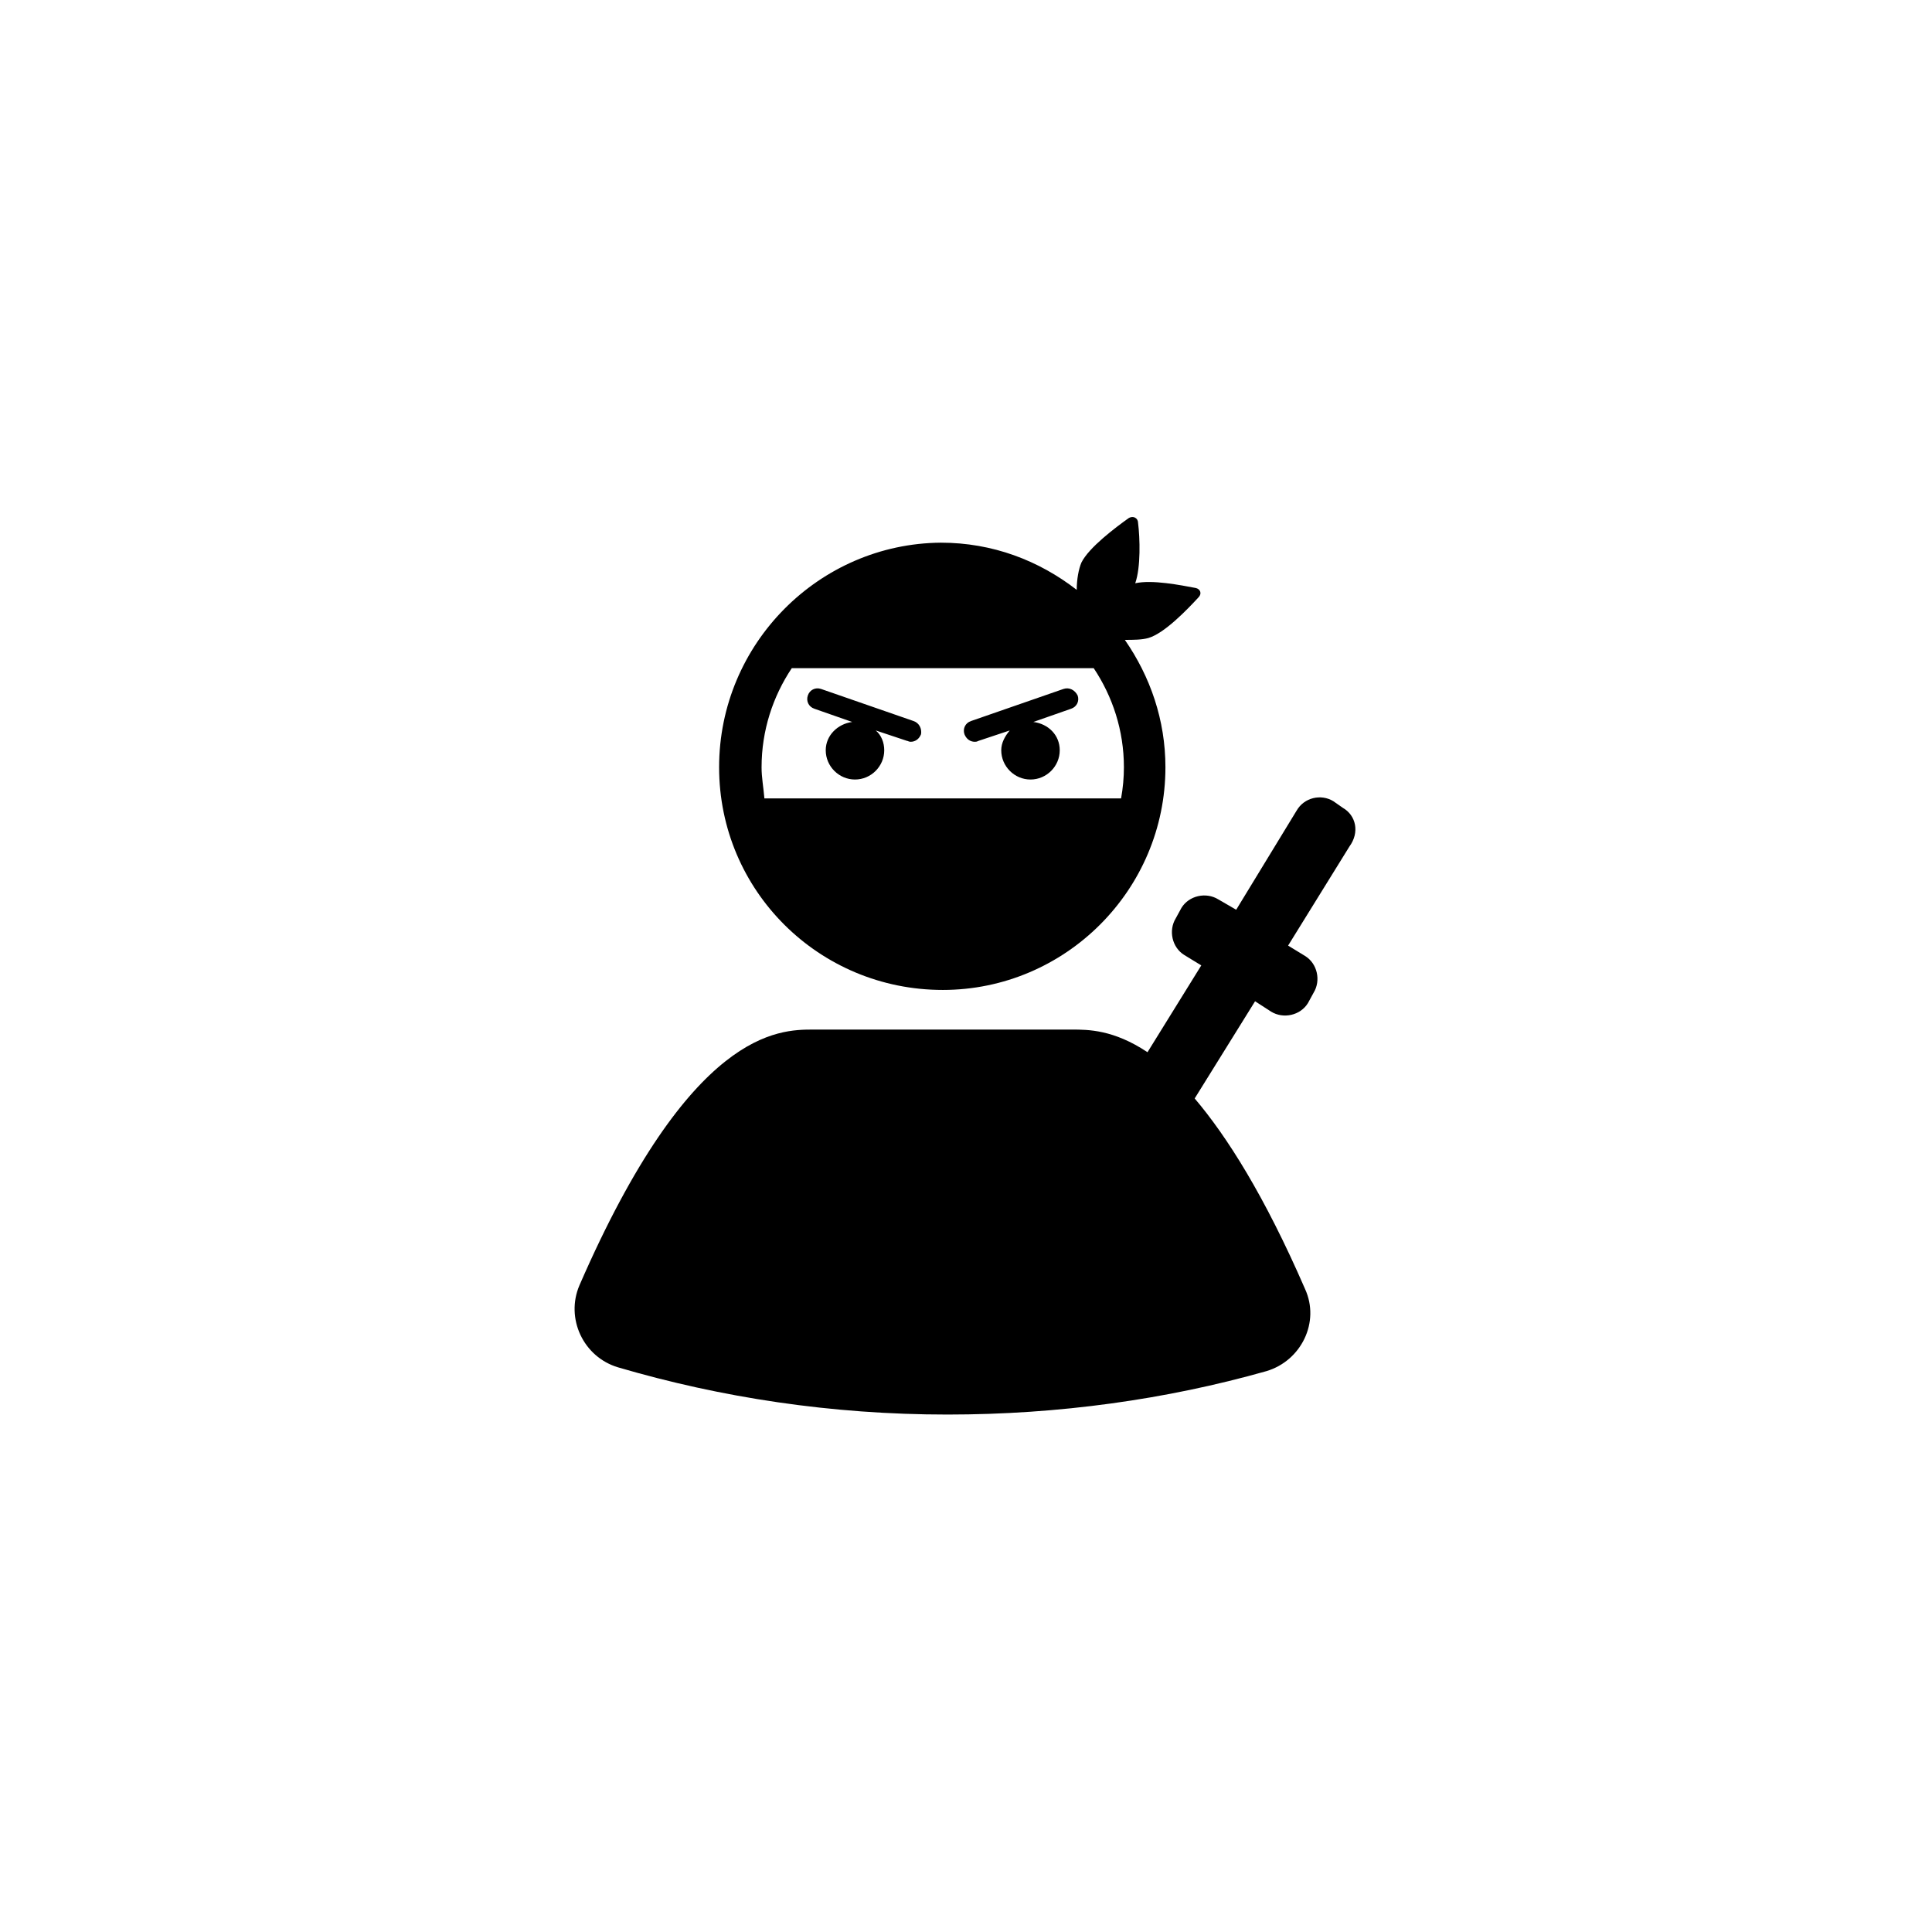 <svg xmlns="http://www.w3.org/2000/svg" width="500" height="500" viewBox="0 0 500 500"><g transform="translate(148.706,133.803)translate(101.043,116.151)rotate(0)translate(-101.043,-116.151) scale(2.442,2.442)" opacity="1"><defs class="defs"/><path transform="translate(-8.585,-2.48)" d="M90,33.3l-1,-0.7c-1.3,-0.8 -3.1,-0.4 -3.9,1l-6.4,10.5l-1.9,-1.1c-1.3,-0.8 -3.1,-0.4 -3.9,0.9l-0.6,1.1c-0.8,1.3 -0.4,3.1 0.9,3.9l1.8,1.1l-5.7,9.2c-3.6,-2.4 -6.3,-2.4 -8,-2.4h-27.4c-3.7,0 -13,0 -24.8,27.1c-1.5,3.5 0.4,7.6 4.1,8.7c10.9,3.2 22.6,5 34.9,5c11.8,0 23.2,-1.6 33.8,-4.6c3.7,-1.1 5.7,-5.2 4.1,-8.7c-4.3,-9.9 -8.3,-16.2 -11.7,-20.2l6.4,-10.3l1.7,1.1c1.3,0.8 3.1,0.4 3.9,-0.9l0.6,-1.1c0.8,-1.3 0.4,-3.1 -0.9,-3.9l-1.8,-1.1l6.5,-10.5c1.1,-1.5 0.7,-3.3 -0.7,-4.1zM44.5,24.1l-9.8,-3.4c-0.6,-0.2 -1.2,0.1 -1.4,0.7c-0.2,0.6 0.1,1.2 0.7,1.4l4,1.4c-1.5,0.2 -2.8,1.4 -2.8,3c0,1.7 1.4,3.1 3.1,3.1c1.7,0 3.1,-1.4 3.1,-3.1c0,-0.8 -0.3,-1.6 -0.9,-2.1l3.3,1.1c0.1,0 0.2,0.1 0.4,0.1c0.5,0 0.9,-0.3 1.1,-0.8c0.1,-0.6 -0.2,-1.2 -0.8,-1.4zM60.4,20.7l-9.8,3.4c-0.6,0.2 -0.9,0.8 -0.7,1.4c0.2,0.5 0.6,0.8 1.1,0.8c0.1,0 0.2,0 0.4,-0.1l3.3,-1.1c-0.5,0.6 -0.9,1.3 -0.9,2.1c0,1.7 1.4,3.1 3.1,3.1c1.7,0 3.1,-1.4 3.1,-3.1c0,-1.6 -1.2,-2.8 -2.8,-3l4,-1.4c0.6,-0.2 0.9,-0.8 0.7,-1.4c-0.3,-0.6 -0.9,-0.9 -1.5,-0.7zM47.6,52.6c13,0 23.6,-10.6 23.6,-23.6c0,-5 -1.6,-9.6 -4.3,-13.5c0.9,0 1.8,0 2.5,-0.2c1.7,-0.5 4.1,-3 5.3,-4.3c0.4,-0.4 0.2,-0.9 -0.3,-1c-1.6,-0.3 -4.6,-0.9 -6.4,-0.5c0.6,-1.7 0.5,-4.8 0.3,-6.4c0,-0.5 -0.5,-0.8 -1,-0.5c-1.4,1 -4.2,3.1 -5,4.7c-0.3,0.7 -0.5,1.8 -0.5,2.9c-4,-3.1 -8.9,-5 -14.4,-5c-12.9,0.1 -23.5,10.7 -23.5,23.8c0,13.1 10.6,23.6 23.7,23.6zM28.4,29c0,-3.9 1.2,-7.5 3.2,-10.5h32c2,3 3.2,6.6 3.2,10.5c0,1.1 -0.1,2.2 -0.3,3.3h-37.8c-0.1,-1.2 -0.3,-2.2 -0.3,-3.3z" fill="#000000" class="fill c1"/></g></svg>